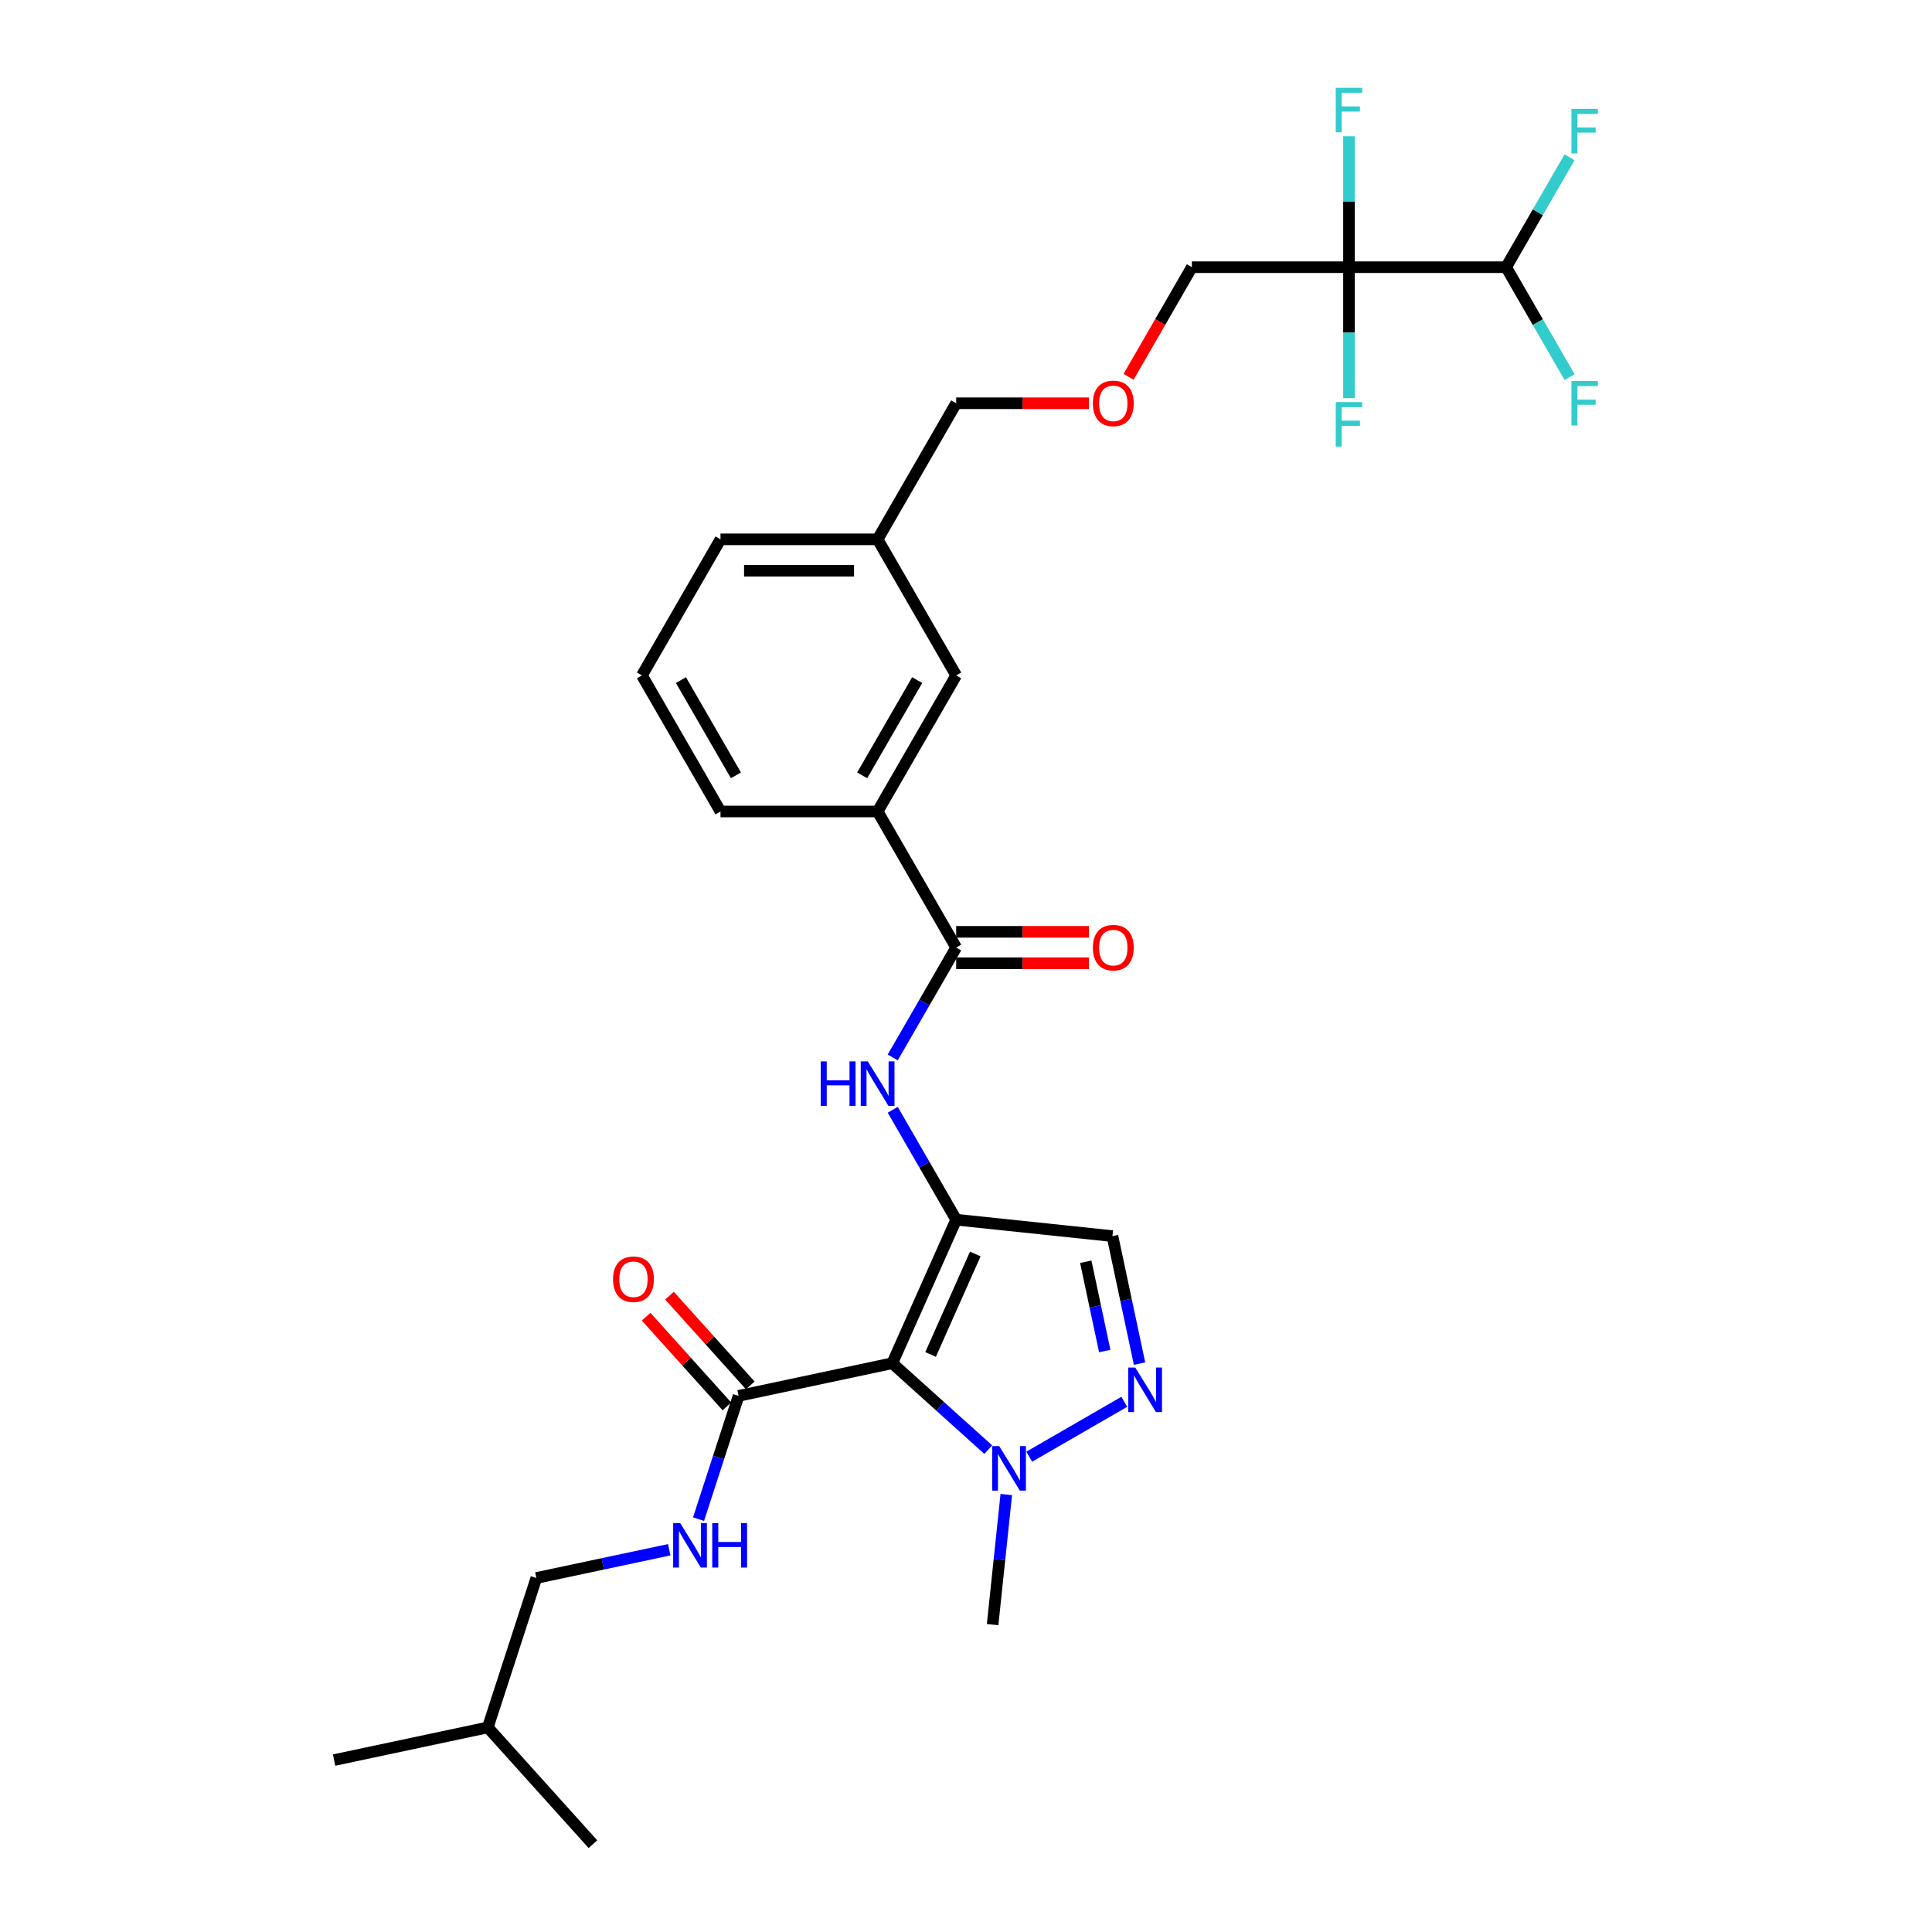 <?xml version='1.0' encoding='iso-8859-1'?>
<svg version='1.1' baseProfile='full'
              xmlns='http://www.w3.org/2000/svg'
                      xmlns:rdkit='http://www.rdkit.org/xml'
                      xmlns:xlink='http://www.w3.org/1999/xlink'
                  xml:space='preserve'
width='1000px' height='1000px' viewBox='0 0 1000 1000'>
<!-- END OF HEADER -->
<rect style='opacity:1.0;fill:#FFFFFF;stroke:none' width='1000' height='1000' x='0' y='0'> </rect>
<path class='bond-0' d='M 494.918,631.306 L 461.84,705.601' style='fill:none;fill-rule:evenodd;stroke:#000000;stroke-width:6px;stroke-linecap:butt;stroke-linejoin:miter;stroke-opacity:1' />
<path class='bond-0' d='M 504.815,649.066 L 481.66,701.072' style='fill:none;fill-rule:evenodd;stroke:#000000;stroke-width:6px;stroke-linecap:butt;stroke-linejoin:miter;stroke-opacity:1' />
<path class='bond-4' d='M 494.918,631.306 L 478.498,602.866' style='fill:none;fill-rule:evenodd;stroke:#000000;stroke-width:6px;stroke-linecap:butt;stroke-linejoin:miter;stroke-opacity:1' />
<path class='bond-4' d='M 478.498,602.866 L 462.077,574.425' style='fill:none;fill-rule:evenodd;stroke:#0000FF;stroke-width:6px;stroke-linecap:butt;stroke-linejoin:miter;stroke-opacity:1' />
<path class='bond-5' d='M 494.918,631.306 L 575.798,639.807' style='fill:none;fill-rule:evenodd;stroke:#000000;stroke-width:6px;stroke-linecap:butt;stroke-linejoin:miter;stroke-opacity:1' />
<path class='bond-2' d='M 461.84,705.601 L 486.674,727.962' style='fill:none;fill-rule:evenodd;stroke:#000000;stroke-width:6px;stroke-linecap:butt;stroke-linejoin:miter;stroke-opacity:1' />
<path class='bond-2' d='M 486.674,727.962 L 511.509,750.323' style='fill:none;fill-rule:evenodd;stroke:#0000FF;stroke-width:6px;stroke-linecap:butt;stroke-linejoin:miter;stroke-opacity:1' />
<path class='bond-7' d='M 461.84,705.601 L 382.291,722.51' style='fill:none;fill-rule:evenodd;stroke:#000000;stroke-width:6px;stroke-linecap:butt;stroke-linejoin:miter;stroke-opacity:1' />
<path class='bond-1' d='M 589.826,705.807 L 582.812,672.807' style='fill:none;fill-rule:evenodd;stroke:#0000FF;stroke-width:6px;stroke-linecap:butt;stroke-linejoin:miter;stroke-opacity:1' />
<path class='bond-1' d='M 582.812,672.807 L 575.798,639.807' style='fill:none;fill-rule:evenodd;stroke:#000000;stroke-width:6px;stroke-linecap:butt;stroke-linejoin:miter;stroke-opacity:1' />
<path class='bond-1' d='M 571.812,699.289 L 566.902,676.189' style='fill:none;fill-rule:evenodd;stroke:#0000FF;stroke-width:6px;stroke-linecap:butt;stroke-linejoin:miter;stroke-opacity:1' />
<path class='bond-1' d='M 566.902,676.189 L 561.992,653.089' style='fill:none;fill-rule:evenodd;stroke:#000000;stroke-width:6px;stroke-linecap:butt;stroke-linejoin:miter;stroke-opacity:1' />
<path class='bond-30' d='M 581.939,725.572 L 532.733,753.981' style='fill:none;fill-rule:evenodd;stroke:#0000FF;stroke-width:6px;stroke-linecap:butt;stroke-linejoin:miter;stroke-opacity:1' />
<path class='bond-22' d='M 520.852,773.567 L 517.314,807.233' style='fill:none;fill-rule:evenodd;stroke:#0000FF;stroke-width:6px;stroke-linecap:butt;stroke-linejoin:miter;stroke-opacity:1' />
<path class='bond-22' d='M 517.314,807.233 L 513.775,840.899' style='fill:none;fill-rule:evenodd;stroke:#000000;stroke-width:6px;stroke-linecap:butt;stroke-linejoin:miter;stroke-opacity:1' />
<path class='bond-3' d='M 698.232,138.296 L 616.906,138.296' style='fill:none;fill-rule:evenodd;stroke:#000000;stroke-width:6px;stroke-linecap:butt;stroke-linejoin:miter;stroke-opacity:1' />
<path class='bond-8' d='M 698.232,138.296 L 779.557,138.296' style='fill:none;fill-rule:evenodd;stroke:#000000;stroke-width:6px;stroke-linecap:butt;stroke-linejoin:miter;stroke-opacity:1' />
<path class='bond-14' d='M 698.232,138.296 L 698.232,104.408' style='fill:none;fill-rule:evenodd;stroke:#000000;stroke-width:6px;stroke-linecap:butt;stroke-linejoin:miter;stroke-opacity:1' />
<path class='bond-14' d='M 698.232,104.408 L 698.232,70.519' style='fill:none;fill-rule:evenodd;stroke:#33CCCC;stroke-width:6px;stroke-linecap:butt;stroke-linejoin:miter;stroke-opacity:1' />
<path class='bond-15' d='M 698.232,138.296 L 698.232,172.184' style='fill:none;fill-rule:evenodd;stroke:#000000;stroke-width:6px;stroke-linecap:butt;stroke-linejoin:miter;stroke-opacity:1' />
<path class='bond-15' d='M 698.232,172.184 L 698.232,206.073' style='fill:none;fill-rule:evenodd;stroke:#33CCCC;stroke-width:6px;stroke-linecap:butt;stroke-linejoin:miter;stroke-opacity:1' />
<path class='bond-6' d='M 462.077,547.327 L 478.498,518.887' style='fill:none;fill-rule:evenodd;stroke:#0000FF;stroke-width:6px;stroke-linecap:butt;stroke-linejoin:miter;stroke-opacity:1' />
<path class='bond-6' d='M 478.498,518.887 L 494.918,490.446' style='fill:none;fill-rule:evenodd;stroke:#000000;stroke-width:6px;stroke-linecap:butt;stroke-linejoin:miter;stroke-opacity:1' />
<path class='bond-9' d='M 494.918,490.446 L 454.255,420.016' style='fill:none;fill-rule:evenodd;stroke:#000000;stroke-width:6px;stroke-linecap:butt;stroke-linejoin:miter;stroke-opacity:1' />
<path class='bond-11' d='M 494.918,498.579 L 529.278,498.579' style='fill:none;fill-rule:evenodd;stroke:#000000;stroke-width:6px;stroke-linecap:butt;stroke-linejoin:miter;stroke-opacity:1' />
<path class='bond-11' d='M 529.278,498.579 L 563.638,498.579' style='fill:none;fill-rule:evenodd;stroke:#FF0000;stroke-width:6px;stroke-linecap:butt;stroke-linejoin:miter;stroke-opacity:1' />
<path class='bond-11' d='M 494.918,482.314 L 529.278,482.314' style='fill:none;fill-rule:evenodd;stroke:#000000;stroke-width:6px;stroke-linecap:butt;stroke-linejoin:miter;stroke-opacity:1' />
<path class='bond-11' d='M 529.278,482.314 L 563.638,482.314' style='fill:none;fill-rule:evenodd;stroke:#FF0000;stroke-width:6px;stroke-linecap:butt;stroke-linejoin:miter;stroke-opacity:1' />
<path class='bond-10' d='M 382.291,722.51 L 371.927,754.408' style='fill:none;fill-rule:evenodd;stroke:#000000;stroke-width:6px;stroke-linecap:butt;stroke-linejoin:miter;stroke-opacity:1' />
<path class='bond-10' d='M 371.927,754.408 L 361.562,786.306' style='fill:none;fill-rule:evenodd;stroke:#0000FF;stroke-width:6px;stroke-linecap:butt;stroke-linejoin:miter;stroke-opacity:1' />
<path class='bond-12' d='M 388.335,717.068 L 367.429,693.849' style='fill:none;fill-rule:evenodd;stroke:#000000;stroke-width:6px;stroke-linecap:butt;stroke-linejoin:miter;stroke-opacity:1' />
<path class='bond-12' d='M 367.429,693.849 L 346.523,670.631' style='fill:none;fill-rule:evenodd;stroke:#FF0000;stroke-width:6px;stroke-linecap:butt;stroke-linejoin:miter;stroke-opacity:1' />
<path class='bond-12' d='M 376.247,727.951 L 355.341,704.733' style='fill:none;fill-rule:evenodd;stroke:#000000;stroke-width:6px;stroke-linecap:butt;stroke-linejoin:miter;stroke-opacity:1' />
<path class='bond-12' d='M 355.341,704.733 L 334.435,681.514' style='fill:none;fill-rule:evenodd;stroke:#FF0000;stroke-width:6px;stroke-linecap:butt;stroke-linejoin:miter;stroke-opacity:1' />
<path class='bond-17' d='M 779.557,138.296 L 795.978,166.737' style='fill:none;fill-rule:evenodd;stroke:#000000;stroke-width:6px;stroke-linecap:butt;stroke-linejoin:miter;stroke-opacity:1' />
<path class='bond-17' d='M 795.978,166.737 L 812.398,195.177' style='fill:none;fill-rule:evenodd;stroke:#33CCCC;stroke-width:6px;stroke-linecap:butt;stroke-linejoin:miter;stroke-opacity:1' />
<path class='bond-18' d='M 779.557,138.296 L 795.978,109.855' style='fill:none;fill-rule:evenodd;stroke:#000000;stroke-width:6px;stroke-linecap:butt;stroke-linejoin:miter;stroke-opacity:1' />
<path class='bond-18' d='M 795.978,109.855 L 812.398,81.415' style='fill:none;fill-rule:evenodd;stroke:#33CCCC;stroke-width:6px;stroke-linecap:butt;stroke-linejoin:miter;stroke-opacity:1' />
<path class='bond-13' d='M 454.255,420.016 L 494.918,349.586' style='fill:none;fill-rule:evenodd;stroke:#000000;stroke-width:6px;stroke-linecap:butt;stroke-linejoin:miter;stroke-opacity:1' />
<path class='bond-13' d='M 446.268,401.319 L 474.732,352.018' style='fill:none;fill-rule:evenodd;stroke:#000000;stroke-width:6px;stroke-linecap:butt;stroke-linejoin:miter;stroke-opacity:1' />
<path class='bond-23' d='M 454.255,420.016 L 372.929,420.016' style='fill:none;fill-rule:evenodd;stroke:#000000;stroke-width:6px;stroke-linecap:butt;stroke-linejoin:miter;stroke-opacity:1' />
<path class='bond-19' d='M 346.393,802.144 L 312.002,809.454' style='fill:none;fill-rule:evenodd;stroke:#0000FF;stroke-width:6px;stroke-linecap:butt;stroke-linejoin:miter;stroke-opacity:1' />
<path class='bond-19' d='M 312.002,809.454 L 277.612,816.763' style='fill:none;fill-rule:evenodd;stroke:#000000;stroke-width:6px;stroke-linecap:butt;stroke-linejoin:miter;stroke-opacity:1' />
<path class='bond-21' d='M 494.918,349.586 L 454.255,279.156' style='fill:none;fill-rule:evenodd;stroke:#000000;stroke-width:6px;stroke-linecap:butt;stroke-linejoin:miter;stroke-opacity:1' />
<path class='bond-16' d='M 616.906,138.296 L 600.524,166.671' style='fill:none;fill-rule:evenodd;stroke:#000000;stroke-width:6px;stroke-linecap:butt;stroke-linejoin:miter;stroke-opacity:1' />
<path class='bond-16' d='M 600.524,166.671 L 584.141,195.047' style='fill:none;fill-rule:evenodd;stroke:#FF0000;stroke-width:6px;stroke-linecap:butt;stroke-linejoin:miter;stroke-opacity:1' />
<path class='bond-26' d='M 277.612,816.763 L 252.481,894.109' style='fill:none;fill-rule:evenodd;stroke:#000000;stroke-width:6px;stroke-linecap:butt;stroke-linejoin:miter;stroke-opacity:1' />
<path class='bond-20' d='M 563.638,208.726 L 529.278,208.726' style='fill:none;fill-rule:evenodd;stroke:#FF0000;stroke-width:6px;stroke-linecap:butt;stroke-linejoin:miter;stroke-opacity:1' />
<path class='bond-20' d='M 529.278,208.726 L 494.918,208.726' style='fill:none;fill-rule:evenodd;stroke:#000000;stroke-width:6px;stroke-linecap:butt;stroke-linejoin:miter;stroke-opacity:1' />
<path class='bond-25' d='M 454.255,279.156 L 494.918,208.726' style='fill:none;fill-rule:evenodd;stroke:#000000;stroke-width:6px;stroke-linecap:butt;stroke-linejoin:miter;stroke-opacity:1' />
<path class='bond-31' d='M 454.255,279.156 L 372.929,279.156' style='fill:none;fill-rule:evenodd;stroke:#000000;stroke-width:6px;stroke-linecap:butt;stroke-linejoin:miter;stroke-opacity:1' />
<path class='bond-31' d='M 442.056,295.421 L 385.128,295.421' style='fill:none;fill-rule:evenodd;stroke:#000000;stroke-width:6px;stroke-linecap:butt;stroke-linejoin:miter;stroke-opacity:1' />
<path class='bond-24' d='M 372.929,420.016 L 332.266,349.586' style='fill:none;fill-rule:evenodd;stroke:#000000;stroke-width:6px;stroke-linecap:butt;stroke-linejoin:miter;stroke-opacity:1' />
<path class='bond-24' d='M 380.916,401.319 L 352.452,352.018' style='fill:none;fill-rule:evenodd;stroke:#000000;stroke-width:6px;stroke-linecap:butt;stroke-linejoin:miter;stroke-opacity:1' />
<path class='bond-27' d='M 332.266,349.586 L 372.929,279.156' style='fill:none;fill-rule:evenodd;stroke:#000000;stroke-width:6px;stroke-linecap:butt;stroke-linejoin:miter;stroke-opacity:1' />
<path class='bond-28' d='M 252.481,894.109 L 172.932,911.017' style='fill:none;fill-rule:evenodd;stroke:#000000;stroke-width:6px;stroke-linecap:butt;stroke-linejoin:miter;stroke-opacity:1' />
<path class='bond-29' d='M 252.481,894.109 L 306.898,954.545' style='fill:none;fill-rule:evenodd;stroke:#000000;stroke-width:6px;stroke-linecap:butt;stroke-linejoin:miter;stroke-opacity:1' />
<path  class='atom-2' d='M 587.615 707.84
L 595.162 720.039
Q 595.911 721.242, 597.114 723.422
Q 598.318 725.602, 598.383 725.732
L 598.383 707.84
L 601.441 707.84
L 601.441 730.871
L 598.285 730.871
L 590.185 717.534
Q 589.242 715.973, 588.233 714.183
Q 587.258 712.394, 586.965 711.841
L 586.965 730.871
L 583.972 730.871
L 583.972 707.84
L 587.615 707.84
' fill='#0000FF'/>
<path  class='atom-3' d='M 517.185 748.503
L 524.732 760.702
Q 525.481 761.905, 526.684 764.085
Q 527.888 766.264, 527.953 766.394
L 527.953 748.503
L 531.011 748.503
L 531.011 771.534
L 527.855 771.534
L 519.755 758.197
Q 518.812 756.635, 517.803 754.846
Q 516.827 753.057, 516.535 752.504
L 516.535 771.534
L 513.542 771.534
L 513.542 748.503
L 517.185 748.503
' fill='#0000FF'/>
<path  class='atom-5' d='M 424.799 549.361
L 427.922 549.361
L 427.922 559.152
L 439.698 559.152
L 439.698 549.361
L 442.82 549.361
L 442.82 572.392
L 439.698 572.392
L 439.698 561.755
L 427.922 561.755
L 427.922 572.392
L 424.799 572.392
L 424.799 549.361
' fill='#0000FF'/>
<path  class='atom-5' d='M 449.164 549.361
L 456.711 561.559
Q 457.459 562.763, 458.663 564.943
Q 459.866 567.122, 459.931 567.252
L 459.931 549.361
L 462.989 549.361
L 462.989 572.392
L 459.834 572.392
L 451.734 559.055
Q 450.79 557.493, 449.782 555.704
Q 448.806 553.915, 448.513 553.362
L 448.513 572.392
L 445.52 572.392
L 445.52 549.361
L 449.164 549.361
' fill='#0000FF'/>
<path  class='atom-11' d='M 352.069 788.339
L 359.616 800.538
Q 360.364 801.742, 361.568 803.921
Q 362.772 806.101, 362.837 806.231
L 362.837 788.339
L 365.894 788.339
L 365.894 811.371
L 362.739 811.371
L 354.639 798.033
Q 353.696 796.472, 352.687 794.683
Q 351.711 792.893, 351.419 792.34
L 351.419 811.371
L 348.426 811.371
L 348.426 788.339
L 352.069 788.339
' fill='#0000FF'/>
<path  class='atom-11' d='M 368.66 788.339
L 371.782 788.339
L 371.782 798.131
L 383.558 798.131
L 383.558 788.339
L 386.681 788.339
L 386.681 811.371
L 383.558 811.371
L 383.558 800.733
L 371.782 800.733
L 371.782 811.371
L 368.66 811.371
L 368.66 788.339
' fill='#0000FF'/>
<path  class='atom-12' d='M 565.671 490.511
Q 565.671 484.981, 568.404 481.891
Q 571.136 478.8, 576.243 478.8
Q 581.351 478.8, 584.083 481.891
Q 586.816 484.981, 586.816 490.511
Q 586.816 496.107, 584.051 499.294
Q 581.286 502.45, 576.243 502.45
Q 571.169 502.45, 568.404 499.294
Q 565.671 496.139, 565.671 490.511
M 576.243 499.847
Q 579.757 499.847, 581.643 497.505
Q 583.563 495.131, 583.563 490.511
Q 583.563 485.99, 581.643 483.712
Q 579.757 481.403, 576.243 481.403
Q 572.73 481.403, 570.811 483.68
Q 568.924 485.957, 568.924 490.511
Q 568.924 495.163, 570.811 497.505
Q 572.73 499.847, 576.243 499.847
' fill='#FF0000'/>
<path  class='atom-13' d='M 317.301 662.138
Q 317.301 656.608, 320.034 653.517
Q 322.766 650.427, 327.874 650.427
Q 332.981 650.427, 335.713 653.517
Q 338.446 656.608, 338.446 662.138
Q 338.446 667.733, 335.681 670.921
Q 332.916 674.077, 327.874 674.077
Q 322.799 674.077, 320.034 670.921
Q 317.301 667.766, 317.301 662.138
M 327.874 671.474
Q 331.387 671.474, 333.274 669.132
Q 335.193 666.757, 335.193 662.138
Q 335.193 657.616, 333.274 655.339
Q 331.387 653.029, 327.874 653.029
Q 324.36 653.029, 322.441 655.307
Q 320.554 657.584, 320.554 662.138
Q 320.554 666.79, 322.441 669.132
Q 324.36 671.474, 327.874 671.474
' fill='#FF0000'/>
<path  class='atom-15' d='M 691.384 45.455
L 705.079 45.455
L 705.079 48.09
L 694.475 48.09
L 694.475 55.084
L 703.908 55.084
L 703.908 57.751
L 694.475 57.751
L 694.475 68.486
L 691.384 68.486
L 691.384 45.455
' fill='#33CCCC'/>
<path  class='atom-16' d='M 691.384 208.106
L 705.079 208.106
L 705.079 210.741
L 694.475 210.741
L 694.475 217.735
L 703.908 217.735
L 703.908 220.402
L 694.475 220.402
L 694.475 231.137
L 691.384 231.137
L 691.384 208.106
' fill='#33CCCC'/>
<path  class='atom-18' d='M 813.373 197.21
L 827.068 197.21
L 827.068 199.845
L 816.463 199.845
L 816.463 206.839
L 825.897 206.839
L 825.897 209.507
L 816.463 209.507
L 816.463 220.242
L 813.373 220.242
L 813.373 197.21
' fill='#33CCCC'/>
<path  class='atom-19' d='M 813.373 56.35
L 827.068 56.35
L 827.068 58.985
L 816.463 58.985
L 816.463 65.979
L 825.897 65.979
L 825.897 68.647
L 816.463 68.647
L 816.463 79.382
L 813.373 79.382
L 813.373 56.35
' fill='#33CCCC'/>
<path  class='atom-21' d='M 565.671 208.791
Q 565.671 203.261, 568.404 200.171
Q 571.136 197.08, 576.243 197.08
Q 581.351 197.08, 584.083 200.171
Q 586.816 203.261, 586.816 208.791
Q 586.816 214.386, 584.051 217.574
Q 581.286 220.73, 576.243 220.73
Q 571.169 220.73, 568.404 217.574
Q 565.671 214.419, 565.671 208.791
M 576.243 218.127
Q 579.757 218.127, 581.643 215.785
Q 583.563 213.41, 583.563 208.791
Q 583.563 204.269, 581.643 201.992
Q 579.757 199.683, 576.243 199.683
Q 572.73 199.683, 570.811 201.96
Q 568.924 204.237, 568.924 208.791
Q 568.924 213.443, 570.811 215.785
Q 572.73 218.127, 576.243 218.127
' fill='#FF0000'/>
</svg>
